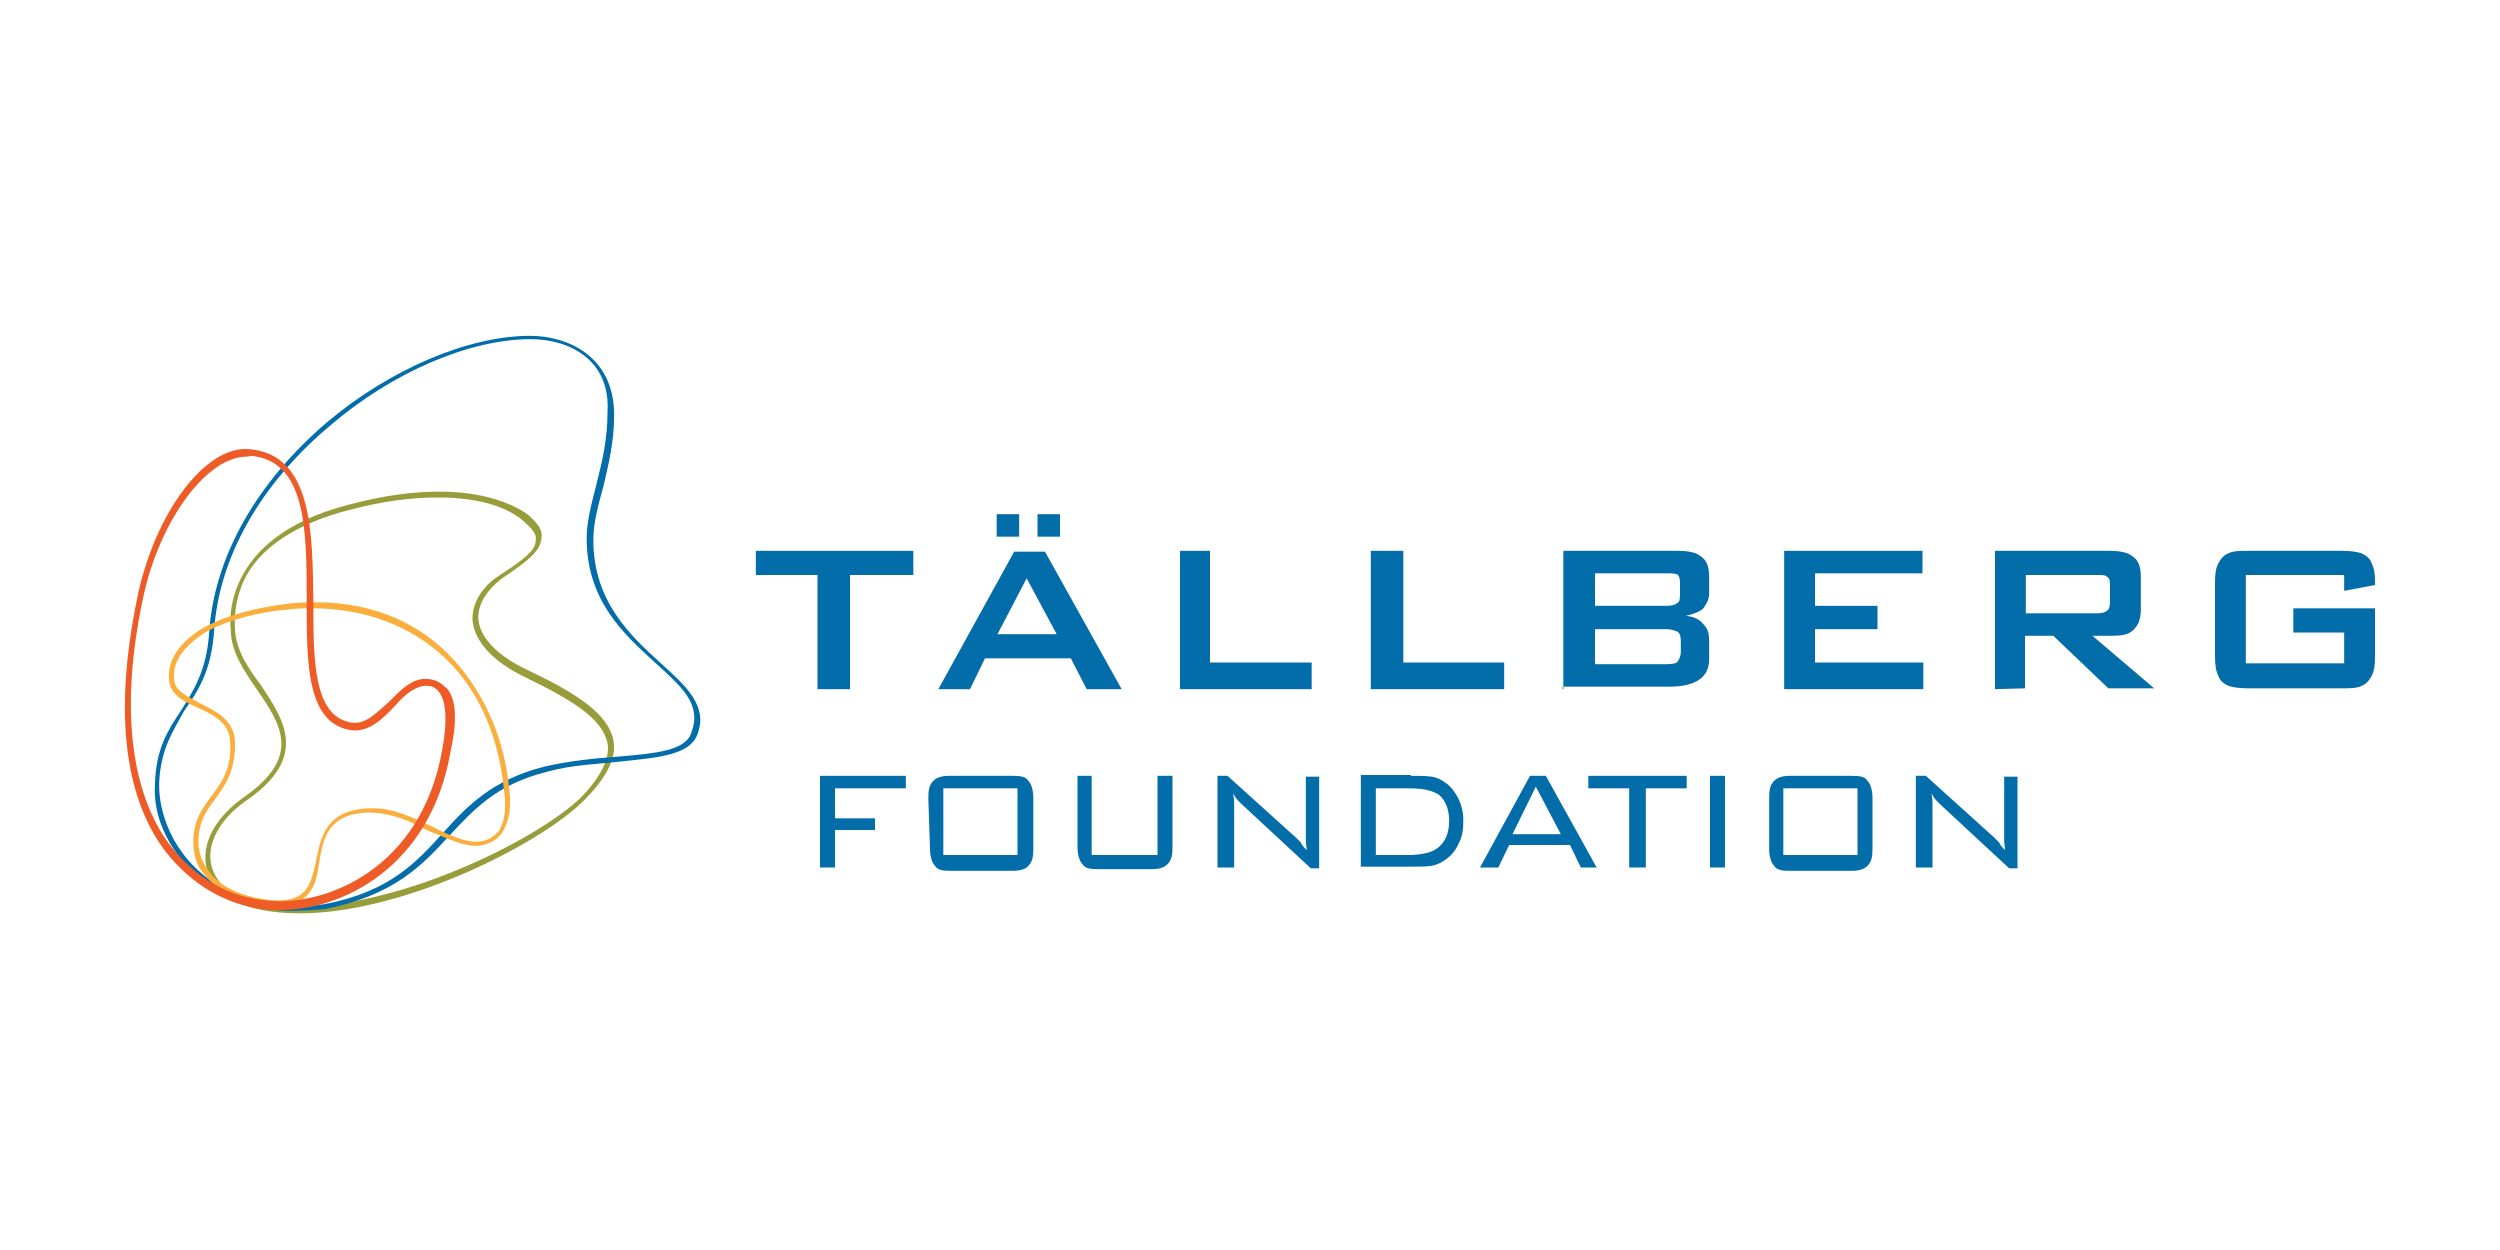 <?xml version="1.0" encoding="utf-8"?>
<!-- Generator: Adobe Illustrator 26.3.1, SVG Export Plug-In . SVG Version: 6.00 Build 0)  -->
<svg version="1.1" id="Layer_1" xmlns="http://www.w3.org/2000/svg" xmlns:xlink="http://www.w3.org/1999/xlink" x="0px" y="0px"
	 viewBox="0 0 300 150" style="enable-background:new 0 0 300 150;" xml:space="preserve">
<style type="text/css">
	.st0{fill:#036DAA;}
	.st1{fill:#989D3B;}
	.st2{fill:#FBAE3C;}
	.st3{fill:#EE5B27;}
</style>
<g>
	<polygon class="st0" points="102,69 102,82.7 98.1,82.7 98.1,69 90.7,69 90.7,66.1 109.6,66.1 109.6,69 	"/>
	<path class="st0" d="M124.5,61.7h2.7v2.7h-2.7V61.7z M119.7,76.1h7.1l-3.6-6.7L119.7,76.1z M119.6,61.7h2.7v2.7h-2.7V61.7z
		 M112.6,82.7l9.1-16.5h3.7l9.2,16.5h-4.2l-1.9-3.7h-10.3l-1.8,3.7H112.6z"/>
	<polygon class="st0" points="141.6,82.7 141.6,66.1 145.2,66.1 145.2,79.5 157.4,79.5 157.4,82.7 	"/>
	<polygon class="st0" points="164.5,82.7 164.5,66.1 168.4,66.1 168.4,79.5 180.5,79.5 180.5,82.7 	"/>
	<path class="st0" d="M200,75.5h-8.6v4.2h8.6c0.7,0,1.2-0.1,1.3-0.3c0.1-0.1,0.4-0.6,0.4-1.2V77c0-0.6-0.1-1-0.4-1.2
		C201,75.7,200.6,75.5,200,75.5 M200,68.8h-8.6v3.9h8.6c0.6,0,1-0.1,1.2-0.3c0.3-0.1,0.4-0.4,0.4-1v-1.5c0-0.4-0.1-0.9-0.4-1
		C200.9,68.8,200.4,68.8,200,68.8 M187.6,82.7V66.1h13.8c0.9,0,1.5,0.1,2.1,0.3c0.6,0.3,1,0.6,1.2,1c0.3,0.4,0.4,1.2,0.4,1.8v1.9
		c0,0.9-0.3,1.3-0.7,1.9c-0.4,0.4-1.2,0.7-2.1,0.9c1,0.1,1.6,0.4,2.1,1c0.6,0.6,0.7,1.2,0.7,2.1v2.1c0,2.1-1.5,3.3-4.8,3.3h-12.8
		V82.7z"/>
	<polygon class="st0" points="214.1,82.7 214.1,66.1 230.7,66.1 230.7,68.8 217.8,68.8 217.8,72.7 225.3,72.7 225.3,75.5 
		217.8,75.5 217.8,79.5 230.8,79.5 230.8,82.7 	"/>
	<path class="st0" d="M251.6,69h-8.5v4.6h8.5c0.6,0,1-0.1,1.2-0.3c0.3-0.1,0.4-0.6,0.4-1v-2.1c0-0.6-0.1-0.9-0.4-1
		C252.7,69,252.2,69,251.6,69 M239.4,82.7V66.1h13.8c0.9,0,1.5,0.1,2.1,0.3c0.6,0.3,1,0.6,1.2,1c0.3,0.4,0.4,1.2,0.4,1.8v3.9
		c0,1.2-0.3,1.9-0.9,2.5c-0.6,0.6-1.5,0.7-2.8,0.7h-2.1l7.4,6.3h-5.5l-6.6-6.3H243v6.3L239.4,82.7L239.4,82.7z"/>
	<path class="st0" d="M281.3,69h-11.8v10.6h11.8v-3.7h-6.1V73h9.8v5.7c0,1.2-0.1,1.8-0.4,2.4s-0.7,1-1.2,1.2
		c-0.6,0.3-1.3,0.3-2.4,0.3h-11.2c-1,0-1.8-0.1-2.4-0.3c-0.6-0.3-1-0.6-1.2-1.2c-0.3-0.6-0.4-1.3-0.4-2.4V70c0-1.2,0.1-1.8,0.4-2.4
		c0.3-0.6,0.7-1,1.2-1.2c0.6-0.3,1.3-0.3,2.4-0.3H281c1,0,1.8,0.1,2.4,0.3c0.6,0.3,1,0.6,1.2,1.2c0.3,0.6,0.4,1.2,0.4,2.2v0.4
		l-3.7,0.7V69z"/>
	<polygon class="st0" points="98.4,104.1 98.4,93.1 108.7,93.1 108.7,94.6 100.2,94.6 100.2,98.2 105,98.2 105,99.6 100.2,99.6 
		100.2,104.1 	"/>
	<path class="st0" d="M113.2,102.6h8.9v-8h-8.9V102.6z M111.4,95.8c0-1,0.1-1.6,0.6-2.1c0.4-0.4,1-0.6,1.9-0.6h7.6
		c1,0,1.6,0.1,1.9,0.6c0.4,0.4,0.6,1.2,0.6,2.1v6c0,1-0.1,1.6-0.6,2.1c-0.3,0.4-1,0.6-1.9,0.6h-7.4c-1,0-1.6-0.1-1.9-0.6
		c-0.4-0.4-0.6-1.2-0.6-2.1L111.4,95.8L111.4,95.8z"/>
	<path class="st0" d="M131,93.1v9.5h7.9v-9.5h1.8v8.5c0,1-0.1,1.6-0.6,2.1c-0.4,0.4-1,0.6-1.9,0.6h-6.4c-1,0-1.6-0.1-1.9-0.6
		c-0.4-0.4-0.6-1.2-0.6-2.1v-8.5H131z"/>
	<path class="st0" d="M146.1,104.1v-11h1.2l8.2,7.4c0.1,0.1,0.4,0.4,0.6,0.6c0.1,0.3,0.4,0.6,0.7,0.9c0-0.4-0.1-0.7-0.1-1.2
		c0-0.4,0-1,0-1.5v-6.1h1.6v11h-1l-8.3-7.7l-0.1-0.1c-0.4-0.4-0.7-0.7-0.9-1.2c0,0.3,0.1,0.7,0.1,1.2s0,0.9,0,1.3v6.4L146.1,104.1
		L146.1,104.1z"/>
	<path class="st0" d="M169,94.6h-3.9v8h3.9c1.6,0,3-0.3,3.7-1c0.7-0.6,1.2-1.6,1.2-3.1c0-1.3-0.4-2.4-1.2-3.1
		C172,94.9,170.9,94.6,169,94.6 M169.3,93.1c1,0,1.8,0,2.5,0.1c0.7,0.1,1.2,0.4,1.6,0.7c0.7,0.4,1.2,1.2,1.6,1.9
		c0.4,0.9,0.6,1.6,0.6,2.7c0,1-0.1,1.9-0.6,2.8c-0.4,0.9-1,1.5-1.6,1.9c-0.4,0.3-1,0.6-1.6,0.7c-0.6,0.1-1.5,0.1-2.5,0.1h-6v-11h6
		V93.1z"/>
	<path class="st0" d="M181.5,100.1h5.8l-3-5.7L181.5,100.1z M177.6,104.1l6-11h1.9l6.1,11h-1.9l-1.3-2.7h-7.3l-1.3,2.7H177.6z"/>
	<polygon class="st0" points="197.5,94.6 197.5,104.1 195.5,104.1 195.5,94.6 190.6,94.6 190.6,93.1 202.4,93.1 202.4,94.6 	"/>
	<rect x="205.2" y="93.1" class="st0" width="1.8" height="11"/>
	<path class="st0" d="M214,102.6h8.9v-8H214V102.6z M212.3,95.8c0-1,0.1-1.6,0.6-2.1c0.4-0.4,1-0.6,1.9-0.6h7.4c1,0,1.6,0.1,1.9,0.6
		c0.4,0.4,0.6,1.2,0.6,2.1v6c0,1-0.1,1.6-0.6,2.1c-0.4,0.4-1,0.6-1.9,0.6h-7.4c-1,0-1.6-0.1-1.9-0.6c-0.4-0.4-0.6-1.2-0.6-2.1V95.8z
		"/>
	<path class="st0" d="M229.9,104.1v-11h1.2l8.2,7.4c0.1,0.1,0.4,0.4,0.6,0.6c0.1,0.3,0.4,0.6,0.7,0.9c0-0.4-0.1-0.7-0.1-1.2
		c0-0.4,0-1,0-1.5v-6.1h1.6v11h-1l-8.3-7.7l-0.1-0.1c-0.4-0.4-0.7-0.7-0.9-1.2c0,0.3,0.1,0.7,0.1,1.2s0,0.9,0,1.3v6.4L229.9,104.1
		L229.9,104.1z"/>
	<path class="st1" d="M36,109.6c-2.5,0-4.8-0.3-6.8-1c-2.5-0.9-4.2-2.7-4.5-4.9c-0.4-2.8,1.3-5.8,4.8-8.2c6.7-4.8,4.2-8.6,1.3-12.8
		c-1.5-2.2-3.1-4.5-3.1-7.1c-0.1-0.6-1.3-11,14-15c13.8-3.7,20.1,0,21.7,1.2c1,0.9,1.6,1.6,1.6,2.4c0,1.5-0.7,2.5-4.6,5.1
		c-1.3,0.9-3.1,2.8-3,4.9c0.1,2.2,2.2,4.5,6.1,6.3c5.7,2.7,9.5,5.2,10.1,8.3c0.4,1.9-0.6,4.2-3,6.7C66,100.7,48.9,109.6,36,109.6z
		 M52.6,59.7c-3.1,0-6.6,0.4-10.7,1.5c-6.3,1.6-10.9,4.6-12.7,8.6c-1.3,3-1,5.5-1,5.7l0,0c0.1,2.4,1.5,4.6,3.1,6.7
		c2.8,4.2,5.7,8.6-1.5,13.7c-3.3,2.2-4.9,5.1-4.5,7.6c0.3,1.9,1.8,3.6,4,4.3c1.9,0.7,4.2,1,6.6,1c12.8,0,29.6-8.6,34.2-13.5
		c2.2-2.4,3.1-4.5,2.8-6.1c-0.6-3-4.3-5.2-9.8-7.9c-4-1.9-6.1-4.3-6.4-6.8C56.6,71.9,58.4,70,60,69c4.2-2.7,4.3-3.4,4.3-4.5
		c0-0.4-0.4-1-1.3-1.8C61.1,60.9,57.6,59.7,52.6,59.7z"/>
	<path class="st0" d="M35,109.3c-4.2,0-8-1.3-11-3.9c-3.6-3-5.7-7.3-5.4-11.3c0.1-4.2,1.5-6.4,3.1-8.8c1.5-2.4,3.1-4.8,3.4-9.4
		c0.6-9.1,5.7-18,14.1-25.2c7.6-6.4,17-10.4,24.4-10.4c4.6,0,10.1,2.5,10.1,9.5c0,3.3-0.7,6-1.3,8.6c-0.6,2.2-1.2,4.3-1.2,6.4
		c0,7.4,4.5,11.5,8,14.7c3.1,2.8,5.8,5.2,4.5,8.6c-0.9,2.5-4.6,2.8-9.4,3.3c-2.7,0.3-5.8,0.4-8.6,1.2c-6.1,1.5-8.8,4.5-11.8,7.7
		c-3.3,3.6-6.6,7.1-14.9,8.8C37.7,109.2,36.3,109.3,35,109.3z M63.7,40.7c-7.3,0-16.5,3.9-24,10.3c-8.5,7.1-13.4,15.9-14,24.6
		c-0.3,4.8-1.9,7.3-3.6,9.7c-1.3,2.4-2.8,4.5-3,8.6c-0.1,3.9,1.8,8.2,5.2,11c3.9,3.4,8.9,4.5,14.6,3.6c8-1.5,11.2-5.2,14.3-8.6
		c2.8-3.1,5.8-6.3,12.1-7.9c3-0.7,6.1-1,8.8-1.2c4.6-0.4,8.3-0.7,8.9-3c1.2-3.3-1.2-5.4-4.3-8.2c-3.7-3.4-8.3-7.4-8.3-15
		c0-2.1,0.6-4.2,1.2-6.6c0.7-2.7,1.3-5.4,1.3-8.5C73.3,43.1,68.2,40.7,63.7,40.7z"/>
	<path class="st2" d="M33.5,108.6c-0.3,0-0.7,0-1,0c-3.7-0.4-6.4-1.6-8-3.7c-1.2-1.3-1.5-3.3-1.2-5.2l0,0c0.3-1.8,1.2-3,2.1-4.2
		c1.2-1.6,2.5-3.4,2.2-6.6c-0.1-2.1-1.9-3.1-3.7-3.9c-1.6-0.7-3.4-1.5-3.6-3.3c-0.3-2.4,1.2-4.6,4-6.3c2.7-1.5,6.3-2.5,10.6-3
		c7.6-0.7,14.1,1.3,18.9,6.1c4,4,6.7,9.8,7.3,16.1c0.3,2.4,0,4-0.9,5.4c-0.7,0.9-1.5,1.3-2.8,1.5c-1.8,0.1-3.7-0.9-6-1.8
		c-2.2-1.2-4.6-2.2-7.1-2.2c-4.9,0.1-5.5,3-6,6C38,105.9,37.4,108.6,33.5,108.6z M37.5,73c-0.9,0-1.6,0-2.5,0.1
		c-4,0.3-7.7,1.3-10.4,2.8c-1.8,1.2-4,3-3.7,5.7c0.1,1.3,1.5,1.9,3.1,2.8c1.8,0.9,4,1.9,4.2,4.5c0.1,3.6-1.2,5.4-2.4,7
		c-0.9,1.2-1.6,2.2-1.9,3.9l0,0c-0.3,1.8,0.1,3.4,1.2,4.8c1.3,1.8,4,3.1,7.4,3.4c4.3,0.4,4.8-1.8,5.4-4.6c0.6-3,1.2-6.3,6.6-6.4
		c2.7-0.1,5.2,1.2,7.4,2.2c1.9,1,3.9,1.9,5.5,1.8c1.2-0.1,1.8-0.6,2.4-1.2c0.7-1,1-2.7,0.7-4.8C59,79.4,48.3,73,37.5,73z"/>
	<path class="st3" d="M33.7,109.2c-0.4,0-0.9,0-1.2,0c-5.2-0.4-9.5-3-12.7-7.1c-3.6-4.8-6.8-13.7-3.3-30.5
		c2.1-10.1,8.2-18.2,13.4-17.7c7.6,0.6,7.6,10,7.7,18.2c0,7.1,0,13.8,4.5,14.6c1.8,0.3,3.1-1.2,4.6-2.5c1.3-1.3,2.8-3,4.8-2.7
		c1,0.1,1.6,0.6,2.2,1.2c1,1.2,1.2,3.7,0.4,7.3l0,0C51.7,104.3,40.8,109.2,33.7,109.2z M29.6,54.8c-4.8,0-10.4,7.6-12.4,16.8
		C13.7,87.9,17,97,20.4,101.4c3,3.9,7,6.3,11.9,6.7c6.7,0.6,18.3-3.7,20.8-18.3l0,0c0.6-3.4,0.4-5.5-0.3-6.6
		c-0.4-0.6-0.9-0.9-1.5-0.9c-1.3-0.1-2.7,1-3.9,2.4C46,86.2,44.2,88,42,87.6c-5.2-0.9-5.2-8-5.2-15.6c0-8.3,0-16.7-6.7-17.3
		C29.8,54.8,29.6,54.8,29.6,54.8z"/>
</g>
</svg>
